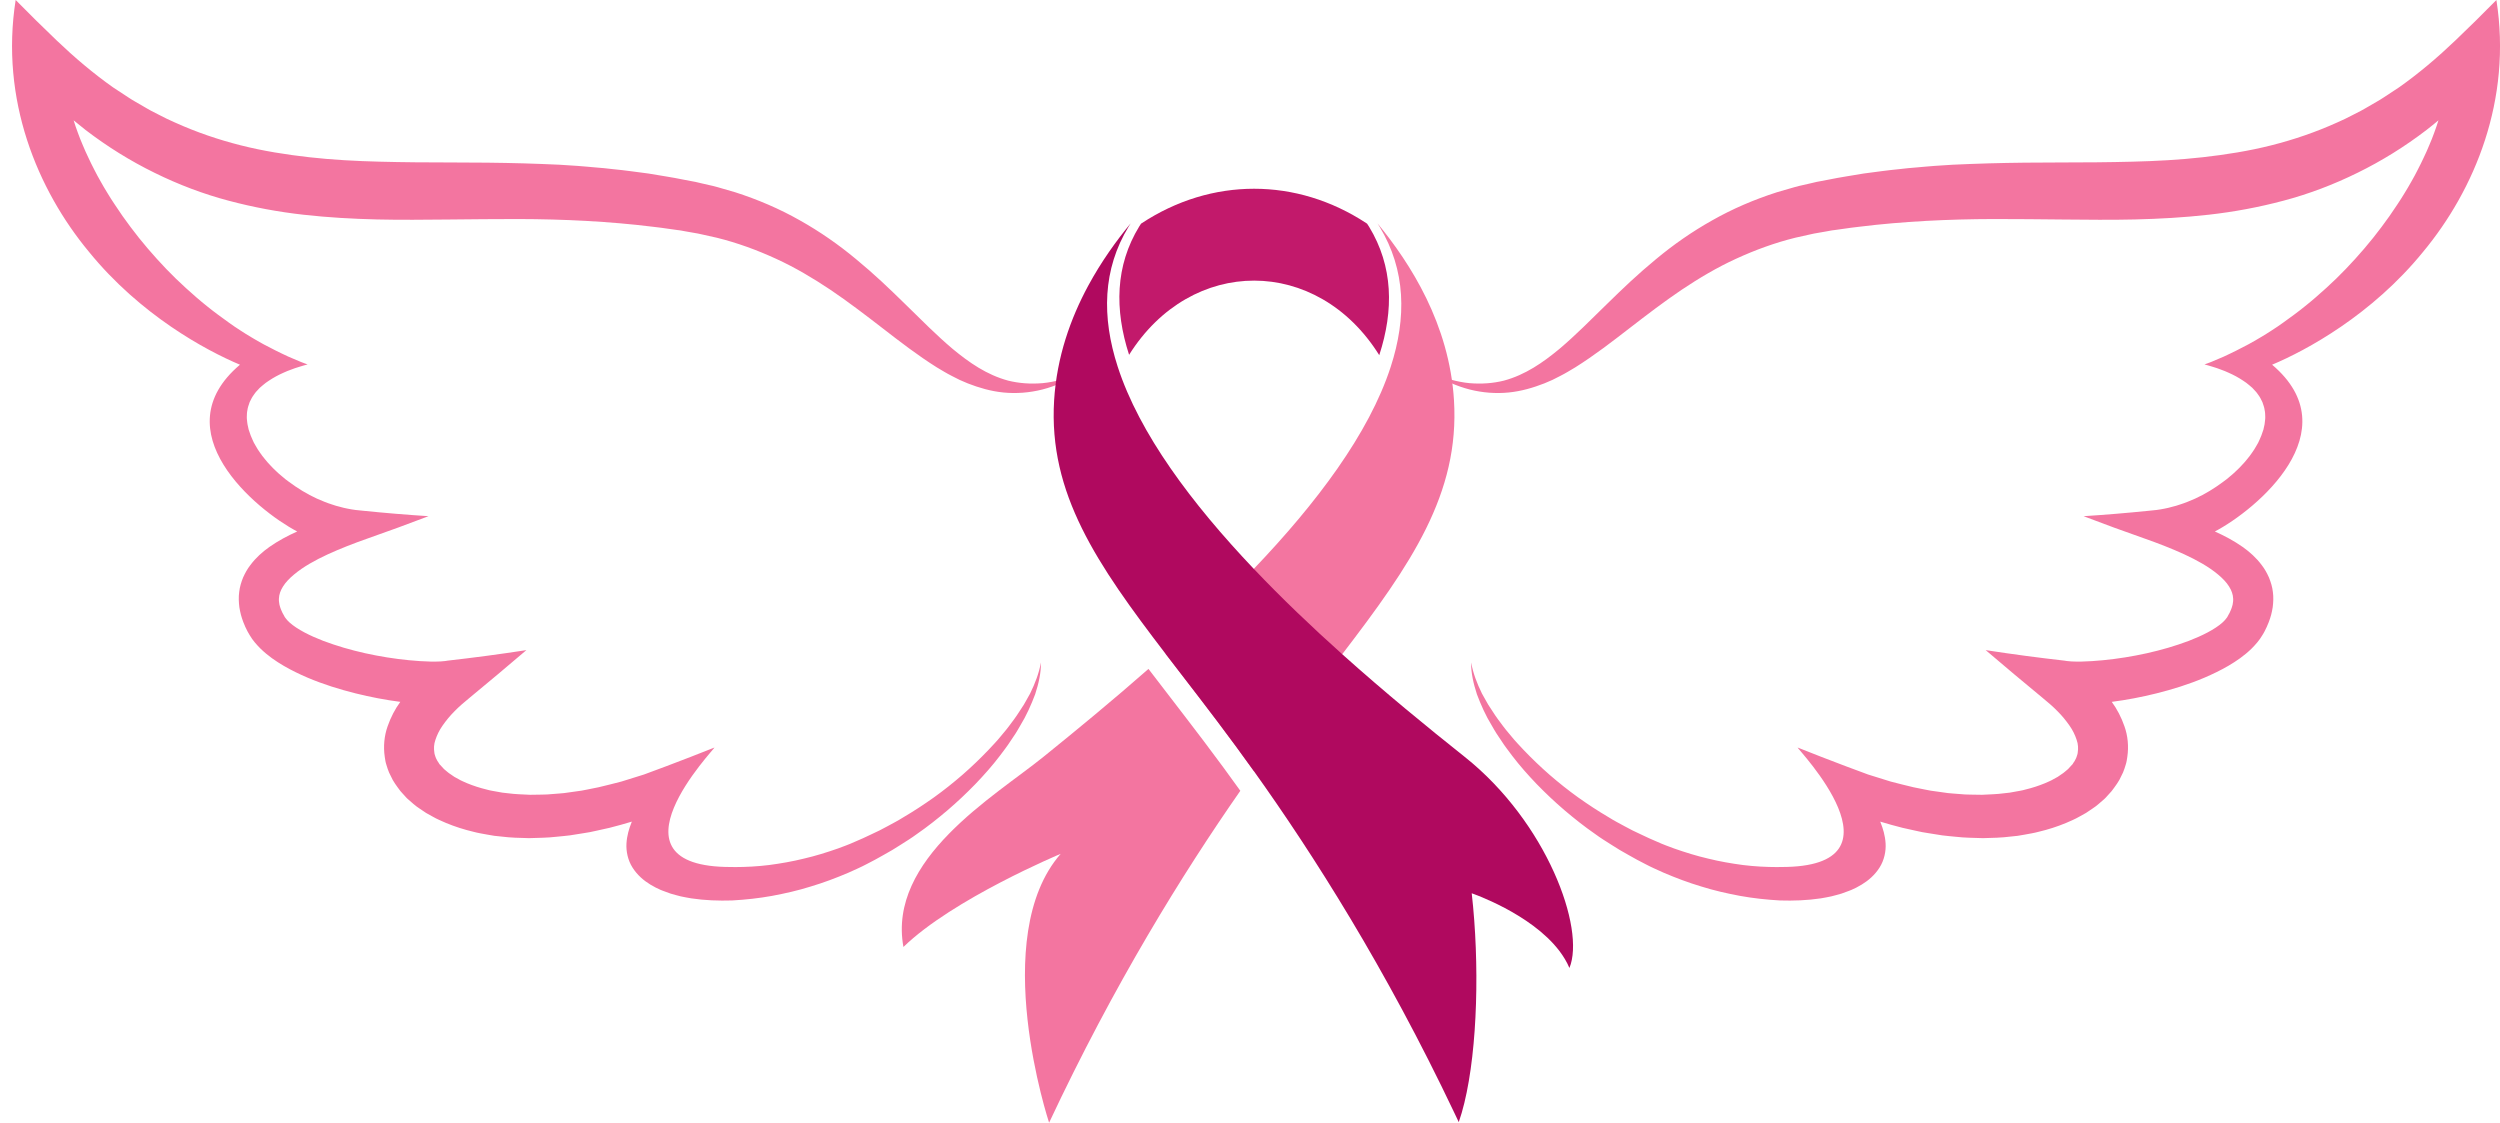 <?xml version="1.0" encoding="UTF-8" standalone="no"?><svg xmlns="http://www.w3.org/2000/svg" xmlns:xlink="http://www.w3.org/1999/xlink" fill="#000000" height="624.6" preserveAspectRatio="xMidYMid meet" version="1" viewBox="-6.7 0.0 1390.9 624.6" width="1390.9" zoomAndPan="magnify"><defs><clipPath id="a"><path d="M 790 0 L 1384.219 0 L 1384.219 502 L 790 502 Z M 790 0"/></clipPath><clipPath id="b"><path d="M 495 372 L 684 372 L 684 624.629 L 495 624.629 Z M 495 372"/></clipPath><clipPath id="c"><path d="M 579 124 L 869 124 L 869 624.629 L 579 624.629 Z M 579 124"/></clipPath></defs><g><g clip-path="url(#a)" id="change1_4"><path d="M 1359.48 22.406 C 1349.43 32.02 1338.98 40.871 1328 48.617 C 1325.219 50.473 1322.43 52.309 1319.641 54.117 C 1316.871 55.992 1313.93 57.496 1311.102 59.211 C 1309.66 60.012 1308.27 60.895 1306.809 61.652 C 1305.352 62.402 1303.891 63.152 1302.43 63.895 C 1299.52 65.391 1296.609 66.883 1293.602 68.148 C 1281.719 73.512 1269.5 77.695 1256.98 80.852 C 1244.469 84.02 1231.711 86.035 1218.801 87.484 C 1205.891 88.93 1192.82 89.629 1179.641 89.953 C 1166.461 90.305 1153.18 90.383 1139.828 90.391 C 1126.488 90.395 1113.102 90.516 1099.711 90.887 C 1093.02 91.039 1086.328 91.383 1079.672 91.645 C 1076.34 91.879 1073.012 92.098 1069.672 92.293 C 1066.359 92.496 1063.051 92.883 1059.75 93.141 C 1056.43 93.355 1053.141 93.746 1049.84 94.113 C 1046.551 94.5 1043.238 94.75 1039.988 95.246 C 1036.719 95.695 1033.449 96.129 1030.18 96.539 C 1026.949 97.098 1023.719 97.633 1020.488 98.148 C 1017.23 98.605 1014.051 99.32 1010.84 99.906 C 1009.25 100.215 1007.66 100.52 1006.059 100.816 C 1005.66 100.891 1005.262 100.965 1004.859 101.039 C 1004.531 101.102 1004.199 101.164 1003.871 101.227 C 1003.68 101.273 1003.488 101.32 1003.301 101.367 C 1002.551 101.543 1001.789 101.723 1001.039 101.898 C 999.52 102.254 998 102.602 996.48 102.945 C 994.945 103.316 993.523 103.57 991.801 104.094 C 988.508 105.027 985.176 105.98 981.93 106.953 C 969.328 110.992 957.207 116.18 945.969 122.559 C 934.691 128.883 924.188 136.219 914.539 144.27 C 909.715 148.273 904.996 152.363 900.457 156.586 C 895.898 160.77 891.523 165.094 887.141 169.348 C 878.395 177.887 869.957 186.469 860.863 194.145 C 851.73 201.699 841.949 208.543 830.023 211.762 C 824.047 213.254 817.602 213.746 810.836 213.168 C 804.055 212.535 797.113 210.414 790.164 207.844 C 796.688 211.578 803.645 214.836 810.922 216.688 C 818.176 218.539 825.578 219.062 832.637 218.371 C 839.719 217.664 846.273 215.723 852.469 213.309 C 853.984 212.66 855.504 212.012 857.016 211.359 C 858.469 210.625 859.922 209.891 861.367 209.152 C 864.277 207.691 866.977 206.008 869.727 204.379 C 880.488 197.621 890.289 190.027 899.898 182.594 C 909.508 175.176 919.02 167.902 928.781 161.305 C 938.602 154.73 948.648 148.773 959.23 143.934 C 969.797 139.09 980.734 135.074 992.133 132.258 C 994.906 131.656 997.676 131.035 1000.441 130.406 C 1001.711 130.047 1003.422 129.812 1004.961 129.523 C 1006.539 129.254 1008.109 128.973 1009.691 128.695 C 1010.469 128.551 1011.25 128.406 1012.031 128.258 L 1012.27 128.227 L 1012.32 128.207 L 1012.379 128.207 L 1012.449 128.188 L 1012.578 128.172 L 1012.801 128.137 C 1013.191 128.094 1013.57 128.047 1013.961 128 C 1015.48 127.789 1017.012 127.578 1018.531 127.359 C 1021.578 126.965 1024.602 126.438 1027.691 126.16 C 1039.922 124.629 1052.289 123.613 1064.762 122.906 C 1077.219 122.219 1089.82 121.898 1102.57 121.867 C 1115.328 121.816 1128.23 122.039 1141.301 122.129 C 1154.379 122.23 1167.66 122.426 1181.141 122.094 C 1194.609 121.766 1208.301 121.023 1222.141 119.461 C 1235.98 117.91 1249.949 115.344 1263.871 111.621 C 1277.801 107.938 1291.602 102.703 1304.961 96.121 C 1318.32 89.582 1331.211 81.582 1343.309 72.312 C 1345.57 70.562 1347.77 68.777 1349.961 66.941 C 1349.238 69.266 1348.441 71.598 1347.57 73.93 C 1346.711 76.219 1345.879 78.512 1344.852 80.773 C 1343.891 83.047 1342.93 85.32 1341.82 87.562 C 1340.77 89.797 1339.691 92.066 1338.52 94.273 C 1337.391 96.516 1336.219 98.734 1334.949 100.91 C 1333.711 103.109 1332.461 105.293 1331.109 107.438 C 1329.789 109.613 1328.461 111.746 1327.031 113.848 C 1324.25 118.102 1321.34 122.266 1318.262 126.328 C 1315.219 130.426 1312.02 134.379 1308.711 138.27 C 1307.031 140.191 1305.352 142.105 1303.66 144.012 C 1301.922 145.891 1300.18 147.766 1298.43 149.629 C 1296.641 151.449 1294.828 153.262 1293.031 155.066 C 1291.172 156.816 1289.309 158.562 1287.449 160.297 C 1283.672 163.723 1279.828 167.105 1275.852 170.27 C 1273.879 171.914 1271.828 173.414 1269.809 174.953 C 1267.762 176.5 1265.711 178 1263.629 179.457 C 1261.551 180.949 1259.461 182.398 1257.309 183.754 C 1255.16 185.125 1253.02 186.547 1250.809 187.797 C 1246.449 190.438 1241.98 192.844 1237.41 195.094 C 1235.102 196.188 1232.828 197.375 1230.512 198.406 C 1228.16 199.406 1225.82 200.449 1223.461 201.395 C 1222.719 201.668 1221.988 201.945 1221.262 202.219 C 1220.77 202.398 1220.27 202.574 1219.781 202.754 C 1221.238 203.141 1222.68 203.527 1224.102 203.996 C 1224.25 204.043 1224.398 204.086 1224.559 204.133 C 1225.301 204.367 1226.051 204.602 1226.789 204.84 C 1227.52 205.105 1228.25 205.379 1228.969 205.648 C 1230.43 206.199 1231.898 206.707 1233.281 207.402 C 1236.078 208.641 1238.762 210.086 1241.211 211.734 C 1242.441 212.559 1243.691 213.375 1244.738 214.355 C 1245.289 214.828 1245.84 215.297 1246.391 215.77 C 1246.871 216.289 1247.352 216.805 1247.828 217.324 C 1248.871 218.309 1249.551 219.527 1250.379 220.637 C 1250.789 221.168 1251.02 221.844 1251.352 222.418 C 1251.609 223.051 1252.051 223.598 1252.191 224.254 C 1252.609 225.531 1253.109 226.773 1253.25 228.121 C 1253.57 229.406 1253.551 230.77 1253.602 232.098 C 1253.66 232.773 1253.5 233.457 1253.449 234.141 C 1253.359 234.793 1253.34 235.504 1253.211 236.129 C 1253.07 236.754 1252.93 237.383 1252.789 238.012 C 1252.719 238.328 1252.66 238.648 1252.59 238.965 C 1252.461 239.344 1252.328 239.719 1252.199 240.094 C 1251.941 240.852 1251.68 241.602 1251.41 242.359 C 1251.25 242.867 1250.859 243.621 1250.602 244.254 C 1250.309 244.902 1250.051 245.555 1249.719 246.195 C 1249.359 246.832 1249 247.469 1248.629 248.105 C 1247.98 249.391 1247.102 250.621 1246.262 251.844 C 1245.488 253.09 1244.48 254.25 1243.551 255.426 C 1242.66 256.633 1241.57 257.727 1240.559 258.836 C 1239.578 259.98 1238.43 261.02 1237.328 262.086 C 1236.27 263.164 1235.09 264.141 1233.891 265.125 C 1233.301 265.617 1232.719 266.109 1232.141 266.602 C 1231.52 267.062 1230.898 267.52 1230.281 267.98 C 1227.859 269.832 1225.281 271.512 1222.66 273.129 C 1221.328 273.879 1220.012 274.664 1218.68 275.391 C 1217.309 276.07 1215.949 276.742 1214.578 277.418 C 1211.789 278.625 1209 279.816 1206.129 280.699 C 1204.699 281.227 1203.27 281.609 1201.82 281.961 C 1200.379 282.348 1198.961 282.766 1197.488 282.996 C 1196.039 283.223 1194.602 283.602 1193.141 283.723 C 1191.691 283.875 1190.25 284.023 1188.809 284.172 C 1176.711 285.406 1164.609 286.41 1152.512 287.188 C 1163.789 291.504 1175.129 295.652 1186.52 299.641 C 1194.109 302.312 1201.551 305.199 1208.559 308.41 C 1215.559 311.645 1222.16 315.312 1227.289 319.602 C 1229.84 321.719 1232.012 323.973 1233.441 326.27 C 1234.891 328.559 1235.66 330.797 1235.73 333 C 1235.828 334.094 1235.641 335.238 1235.441 336.402 C 1235.219 337.008 1235.172 337.582 1234.91 338.211 C 1234.66 338.801 1234.48 339.512 1234.211 339.949 C 1234.102 340.207 1233.98 340.461 1233.859 340.715 L 1233.801 340.898 C 1233.738 341.008 1233.672 341.117 1233.609 341.227 C 1233.48 341.453 1233.352 341.688 1233.219 341.914 C 1232.98 342.375 1232.73 342.832 1232.48 343.289 C 1232.289 343.637 1232.18 343.672 1232.059 343.867 C 1231.648 344.543 1230.762 345.438 1229.789 346.359 C 1227.75 348.203 1224.801 350.117 1221.559 351.84 C 1218.309 353.566 1214.75 355.129 1211.07 356.551 C 1207.371 357.973 1203.512 359.199 1199.629 360.371 C 1195.719 361.523 1191.73 362.531 1187.711 363.438 C 1179.691 365.215 1171.461 366.539 1163.371 367.32 C 1159.32 367.711 1155.262 367.996 1151.398 368.074 C 1149.449 368.117 1147.59 368.086 1145.871 368.004 C 1145.031 367.957 1144.199 367.891 1143.531 367.797 C 1143.23 367.758 1142.922 367.719 1142.609 367.68 C 1142.461 367.637 1142.309 367.609 1142.129 367.586 C 1127.41 365.918 1112.719 363.961 1098.051 361.703 C 1108.531 370.656 1119.07 379.496 1129.672 388.234 C 1132.602 390.656 1135.531 393.102 1138.02 395.695 C 1140.609 398.266 1142.762 400.953 1144.641 403.629 C 1146.559 406.316 1147.801 409.031 1148.648 411.574 C 1149.57 414.164 1149.59 416.484 1149.27 418.621 C 1149.18 419.16 1149.172 419.715 1148.91 420.227 C 1148.699 420.734 1148.629 421.277 1148.371 421.789 C 1148.078 422.305 1147.809 422.82 1147.57 423.352 C 1147.32 423.824 1147.012 424.074 1146.801 424.492 C 1146.672 424.691 1146.629 424.828 1146.449 425.105 C 1146.078 425.5 1145.711 425.895 1145.34 426.289 C 1144.98 426.688 1144.621 427.086 1144.25 427.484 C 1144.121 427.629 1143.98 427.77 1143.852 427.914 L 1143.828 427.934 L 1143.75 427.996 C 1142.551 428.918 1141.602 429.949 1140.141 430.824 C 1139.48 431.281 1138.809 431.746 1138.148 432.203 C 1137.391 432.621 1136.621 433.035 1135.859 433.449 C 1134.422 434.355 1132.66 435.004 1131.012 435.762 C 1127.629 437.164 1123.961 438.359 1120.148 439.273 C 1118.309 439.832 1116.289 440.105 1114.328 440.469 C 1113.352 440.645 1112.371 440.824 1111.391 441 C 1110.371 441.113 1109.359 441.227 1108.34 441.336 C 1104.328 441.906 1100.141 441.957 1096.012 442.188 C 1093.91 442.16 1091.809 442.129 1089.711 442.094 C 1087.621 442.113 1085.488 441.957 1083.371 441.758 C 1081.262 441.578 1079.129 441.465 1077.012 441.234 C 1074.891 440.945 1072.77 440.645 1070.641 440.34 C 1069.57 440.191 1068.5 440.039 1067.441 439.891 C 1066.379 439.688 1065.32 439.488 1064.27 439.281 C 1062.141 438.855 1060.012 438.434 1057.891 437.996 C 1053.648 437.055 1049.43 435.867 1045.191 434.824 C 1041 433.543 1036.809 432.234 1032.621 430.906 C 1028.48 429.387 1024.352 427.848 1020.211 426.289 C 1011.262 422.918 1002.32 419.453 993.41 415.891 C 992.879 416.234 1057.199 482.621 984.078 482.367 L 983.969 482.355 C 983.328 482.379 982.684 482.398 982.043 482.406 C 975.785 482.391 969.383 482.059 962.965 481.258 C 956.547 480.402 950.082 479.289 943.672 477.699 C 937.262 476.223 930.879 474.23 924.688 472.055 C 921.668 470.902 918.758 469.918 915.461 468.406 C 913.879 467.723 912.297 467.031 910.715 466.336 C 909.199 465.629 907.688 464.914 906.172 464.203 C 904.645 463.48 903.117 462.754 901.59 462.027 C 900.098 461.266 898.637 460.453 897.125 459.668 C 894.172 458.07 891.156 456.5 888.305 454.695 C 882.48 451.281 876.812 447.555 871.297 443.633 C 865.805 439.68 860.512 435.48 855.438 431.074 C 850.367 426.645 845.539 422.012 840.934 417.191 C 838.699 414.746 836.312 412.359 834.266 409.797 C 833.211 408.535 832.16 407.27 831.109 406.004 C 830.043 404.73 829.137 403.395 828.141 402.094 C 827.188 400.785 826.148 399.496 825.27 398.145 C 824.387 396.797 823.508 395.453 822.629 394.105 C 822.184 393.426 821.742 392.742 821.297 392.062 C 820.906 391.375 820.516 390.688 820.125 390 C 819.348 388.609 818.566 387.223 817.785 385.832 C 815.043 380.211 812.82 374.492 811.793 368.562 C 811.676 374.246 813.043 380.289 814.996 386.258 C 817.219 392.156 819.844 398.105 823.336 403.781 C 824.168 405.199 824.961 406.66 825.887 408.074 C 826.816 409.477 827.754 410.871 828.688 412.27 C 830.477 415.102 832.629 417.781 834.648 420.523 C 838.801 425.977 843.43 431.195 848.273 436.25 C 853.168 441.281 858.305 446.148 863.734 450.789 C 869.164 455.395 874.797 459.875 880.762 463.996 C 883.676 466.152 886.758 468.059 889.84 470.012 C 891.371 470.98 892.898 471.977 894.477 472.906 C 896.062 473.812 897.648 474.719 899.234 475.621 C 900.84 476.52 902.441 477.41 904.047 478.305 C 905.781 479.246 907.211 479.973 908.82 480.797 C 911.789 482.391 915.453 483.98 918.895 485.539 C 925.789 488.48 932.695 491.082 939.816 493.207 C 946.895 495.441 954.141 497.074 961.434 498.441 C 968.754 499.758 976.141 500.57 983.617 500.98 C 991.117 501.207 998.68 500.961 1006.34 499.809 C 1008.25 499.445 1010.148 499.168 1012.078 498.723 C 1014.012 498.219 1015.941 497.746 1017.84 497.16 C 1018.809 496.809 1019.77 496.453 1020.738 496.098 C 1021.219 495.922 1021.691 495.75 1022.172 495.574 C 1022.41 495.48 1022.641 495.387 1022.879 495.289 C 1023 495.25 1023.121 495.203 1023.23 495.16 C 1023.441 495.062 1023.641 494.965 1023.852 494.871 C 1024.59 494.527 1025.32 494.184 1026.059 493.836 C 1027.09 493.285 1028.102 492.715 1029.109 492.125 C 1032.762 489.91 1036.391 486.816 1038.988 482.699 C 1041.609 478.625 1042.641 473.586 1042.371 469.246 C 1042.109 464.848 1040.922 461.008 1039.578 457.625 C 1039.512 457.453 1039.441 457.289 1039.371 457.113 C 1043.512 458.336 1047.621 459.539 1051.82 460.57 C 1054.238 461.113 1056.66 461.652 1059.078 462.18 C 1060.301 462.445 1061.52 462.707 1062.73 462.969 C 1063.961 463.176 1065.191 463.379 1066.43 463.578 C 1068.898 463.98 1071.379 464.375 1073.852 464.762 C 1076.34 465.078 1078.859 465.293 1081.359 465.539 C 1083.859 465.805 1086.391 466.023 1088.93 466.082 C 1091.48 466.168 1094.02 466.242 1096.57 466.312 C 1101.711 466.188 1106.828 466.09 1112 465.422 C 1113.289 465.289 1114.57 465.156 1115.859 465.02 C 1117.148 464.797 1118.449 464.578 1119.738 464.355 C 1122.32 463.867 1124.898 463.488 1127.469 462.781 C 1132.621 461.566 1137.73 459.953 1142.77 457.855 C 1145.27 456.746 1147.789 455.742 1150.211 454.32 C 1151.43 453.645 1152.648 452.965 1153.871 452.285 C 1155.059 451.531 1156.238 450.699 1157.41 449.906 C 1159.801 448.406 1161.98 446.324 1164.18 444.422 L 1164.391 444.23 L 1164.488 444.129 C 1164.699 443.91 1164.91 443.695 1165.121 443.48 C 1165.211 443.379 1165.301 443.273 1165.379 443.172 C 1165.57 442.973 1165.75 442.773 1165.93 442.57 C 1166.301 442.16 1166.672 441.758 1167.039 441.348 C 1167.41 440.941 1167.77 440.531 1168.141 440.125 C 1168.602 439.551 1169.148 438.797 1169.629 438.121 C 1170.602 436.754 1171.672 435.297 1172.422 433.93 C 1173.121 432.578 1173.801 431.215 1174.441 429.836 C 1175.078 428.457 1175.461 426.961 1175.941 425.52 C 1176.43 424.074 1176.641 422.578 1176.852 421.105 C 1177.73 415.176 1177.09 409.238 1175.281 404.145 C 1173.539 399.102 1171.121 394.473 1168.199 390.488 C 1176.602 389.395 1184.852 387.816 1193.051 385.773 C 1202.039 383.516 1210.98 380.773 1219.84 377 C 1224.262 375.105 1228.691 372.98 1233.09 370.422 C 1237.461 367.848 1241.871 364.891 1246.102 360.746 C 1248.199 358.605 1250.281 356.324 1252.012 353.355 C 1252.422 352.672 1252.961 351.824 1253.23 351.246 C 1253.461 350.77 1253.691 350.297 1253.922 349.82 C 1254.039 349.59 1254.148 349.359 1254.262 349.129 C 1254.328 349.004 1254.391 348.883 1254.449 348.758 C 1254.52 348.582 1254.59 348.406 1254.66 348.227 C 1254.961 347.523 1255.25 346.82 1255.551 346.117 C 1256.148 344.668 1256.461 343.391 1256.879 342.035 C 1257.262 340.707 1257.48 339.273 1257.738 337.887 C 1258.09 335.074 1258.23 332.184 1257.84 329.359 C 1257.531 326.523 1256.68 323.836 1255.66 321.297 C 1254.551 318.82 1253.25 316.457 1251.672 314.449 C 1248.578 310.293 1244.91 307.055 1241.09 304.34 C 1236.07 300.82 1230.852 298.062 1225.559 295.699 C 1248.75 283.551 1301.031 239.816 1257.41 202.91 C 1276.461 194.914 1312.898 175.219 1341.449 140.074 C 1370.141 105.496 1390.941 55.473 1382.199 0 C 1374.691 7.648 1367.121 15.113 1359.48 22.406" fill="#f375a0"/></g><g id="change1_2"><path d="M 24.73 22.406 C 34.789 32.02 45.238 40.871 56.211 48.617 C 58.996 50.473 61.785 52.309 64.582 54.117 C 67.348 55.992 70.289 57.496 73.121 59.211 C 74.551 60.012 75.941 60.895 77.406 61.652 C 78.867 62.402 80.324 63.152 81.785 63.895 C 84.695 65.391 87.605 66.883 90.617 68.148 C 102.492 73.512 114.719 77.695 127.238 80.852 C 139.742 84.02 152.508 86.035 165.414 87.484 C 178.32 88.93 191.395 89.629 204.578 89.953 C 217.758 90.305 231.031 90.383 244.387 90.391 C 257.727 90.395 271.113 90.516 284.512 90.887 C 291.195 91.039 297.883 91.383 304.547 91.645 C 307.879 91.879 311.211 92.098 314.543 92.293 C 317.852 92.496 321.168 92.883 324.469 93.141 C 327.789 93.355 331.078 93.746 334.375 94.113 C 337.668 94.5 340.973 94.75 344.23 95.246 C 347.496 95.695 350.766 96.129 354.035 96.539 C 357.266 97.098 360.496 97.633 363.73 98.148 C 366.988 98.605 370.16 99.32 373.371 99.906 C 374.965 100.215 376.559 100.52 378.156 100.816 C 378.555 100.891 378.957 100.965 379.355 101.039 C 379.688 101.102 380.016 101.164 380.344 101.227 C 380.531 101.273 380.723 101.32 380.914 101.367 C 381.668 101.543 382.426 101.723 383.18 101.898 C 384.695 102.254 386.219 102.602 387.738 102.945 C 389.273 103.316 390.691 103.57 392.414 104.094 C 395.707 105.027 399.043 105.98 402.289 106.953 C 414.887 110.992 427.008 116.18 438.246 122.559 C 449.523 128.883 460.027 136.219 469.676 144.27 C 474.504 148.273 479.223 152.363 483.758 156.586 C 488.316 160.77 492.691 165.094 497.074 169.348 C 505.82 177.887 514.258 186.469 523.355 194.145 C 532.484 201.699 542.27 208.543 554.191 211.762 C 560.168 213.254 566.613 213.746 573.379 213.168 C 580.164 212.535 587.102 210.414 594.051 207.844 C 587.527 211.578 580.57 214.836 573.293 216.688 C 566.039 218.539 558.637 219.062 551.578 218.371 C 544.496 217.664 537.945 215.723 531.746 213.309 C 530.23 212.66 528.715 212.012 527.199 211.359 C 525.746 210.625 524.297 209.891 522.848 209.152 C 519.938 207.691 517.238 206.008 514.488 204.379 C 503.73 197.621 493.926 190.027 484.316 182.594 C 474.707 175.176 465.195 167.902 455.434 161.305 C 445.613 154.73 435.57 148.773 424.984 143.934 C 414.418 139.09 403.484 135.074 392.082 132.258 C 389.309 131.656 386.539 131.035 383.773 130.406 C 382.504 130.047 380.793 129.812 379.254 129.523 C 377.68 129.254 376.105 128.973 374.531 128.695 C 373.75 128.551 372.969 128.406 372.188 128.258 L 371.949 128.227 L 371.895 128.207 L 371.84 128.207 L 371.766 128.188 L 371.637 128.172 L 371.418 128.137 C 371.031 128.094 370.645 128.047 370.258 128 C 368.734 127.789 367.207 127.578 365.684 127.359 C 362.633 126.965 359.609 126.438 356.527 126.16 C 344.293 124.629 331.922 123.613 319.457 122.906 C 306.992 122.219 294.395 121.898 281.648 121.867 C 268.887 121.816 255.98 122.039 242.922 122.129 C 229.84 122.23 216.559 122.426 203.07 122.094 C 189.605 121.766 175.918 121.023 162.074 119.461 C 148.234 117.91 134.27 115.344 120.348 111.621 C 106.422 107.938 92.613 102.703 79.258 96.121 C 65.895 89.582 53.008 81.582 40.906 72.312 C 38.652 70.562 36.445 68.777 34.258 66.941 C 34.973 69.266 35.773 71.598 36.645 73.93 C 37.512 76.219 38.336 78.512 39.363 80.773 C 40.324 83.047 41.289 85.32 42.398 87.562 C 43.441 89.797 44.523 92.066 45.691 94.273 C 46.828 96.516 47.996 98.734 49.266 100.91 C 50.504 103.109 51.754 105.293 53.102 107.438 C 54.422 109.613 55.754 111.746 57.188 113.848 C 59.969 118.102 62.879 122.266 65.953 126.328 C 68.996 130.426 72.195 134.379 75.508 138.27 C 77.184 140.191 78.867 142.105 80.559 144.012 C 82.293 145.891 84.035 147.766 85.781 149.629 C 87.582 151.449 89.383 153.262 91.191 155.066 C 93.043 156.816 94.902 158.562 96.766 160.297 C 100.547 163.723 104.383 167.105 108.359 170.27 C 110.336 171.914 112.387 173.414 114.41 174.953 C 116.453 176.5 118.504 178 120.59 179.457 C 122.668 180.949 124.754 182.398 126.906 183.754 C 129.051 185.125 131.191 186.547 133.406 187.797 C 137.766 190.438 142.238 192.844 146.805 195.094 C 149.117 196.188 151.387 197.375 153.711 198.406 C 156.059 199.406 158.398 200.449 160.762 201.395 C 161.492 201.668 162.227 201.945 162.957 202.219 C 163.449 202.398 163.941 202.574 164.434 202.754 C 162.973 203.141 161.531 203.527 160.117 203.996 C 159.965 204.043 159.812 204.086 159.66 204.133 C 158.914 204.367 158.168 204.602 157.422 204.84 C 156.695 205.105 155.969 205.379 155.242 205.648 C 153.789 206.199 152.316 206.707 150.934 207.402 C 148.137 208.641 145.461 210.086 143.004 211.734 C 141.777 212.559 140.531 213.375 139.48 214.355 C 138.93 214.828 138.379 215.297 137.828 215.77 C 137.348 216.289 136.863 216.805 136.383 217.324 C 135.348 218.309 134.664 219.527 133.836 220.637 C 133.426 221.168 133.199 221.844 132.863 222.418 C 132.602 223.051 132.168 223.598 132.027 224.254 C 131.602 225.531 131.105 226.773 130.961 228.121 C 130.645 229.406 130.664 230.77 130.613 232.098 C 130.555 232.773 130.719 233.457 130.762 234.141 C 130.855 234.793 130.871 235.504 131.012 236.129 C 131.148 236.754 131.285 237.383 131.426 238.012 C 131.492 238.328 131.562 238.648 131.629 238.965 C 131.758 239.344 131.887 239.719 132.016 240.094 C 132.273 240.852 132.539 241.602 132.805 242.359 C 132.965 242.867 133.355 243.621 133.621 244.254 C 133.902 244.902 134.164 245.555 134.492 246.195 C 134.855 246.832 135.219 247.469 135.582 248.105 C 136.238 249.391 137.113 250.621 137.953 251.844 C 138.723 253.09 139.738 254.25 140.672 255.426 C 141.555 256.633 142.648 257.727 143.656 258.836 C 144.641 259.98 145.789 261.02 146.891 262.086 C 147.949 263.164 149.129 264.141 150.328 265.125 C 150.914 265.617 151.496 266.109 152.078 266.602 C 152.695 267.062 153.312 267.52 153.93 267.98 C 156.355 269.832 158.938 271.512 161.555 273.129 C 162.883 273.879 164.203 274.664 165.535 275.391 C 166.902 276.07 168.27 276.742 169.637 277.418 C 172.426 278.625 175.215 279.816 178.09 280.699 C 179.516 281.227 180.941 281.609 182.391 281.961 C 183.84 282.348 185.262 282.766 186.727 282.996 C 188.172 283.223 189.617 283.602 191.078 283.723 C 192.523 283.875 193.969 284.023 195.41 284.172 C 207.508 285.406 219.609 286.41 231.711 287.188 C 220.426 291.504 209.09 295.652 197.699 299.641 C 190.105 302.312 182.664 305.199 175.652 308.41 C 168.656 311.645 162.059 315.312 156.93 319.602 C 154.379 321.719 152.211 323.973 150.777 326.27 C 149.324 328.559 148.562 330.797 148.488 333 C 148.387 334.094 148.578 335.238 148.77 336.402 C 148.992 337.008 149.047 337.582 149.305 338.211 C 149.551 338.801 149.738 339.512 150.004 339.949 C 150.117 340.207 150.234 340.461 150.352 340.715 L 150.414 340.898 C 150.48 341.008 150.543 341.117 150.609 341.227 C 150.734 341.453 150.863 341.688 150.992 341.914 C 151.238 342.375 151.488 342.832 151.734 343.289 C 151.926 343.637 152.031 343.672 152.156 343.867 C 152.562 344.543 153.453 345.438 154.43 346.359 C 156.465 348.203 159.418 350.117 162.652 351.84 C 165.906 353.566 169.465 355.129 173.145 356.551 C 176.852 357.973 180.707 359.199 184.59 360.371 C 188.496 361.523 192.484 362.531 196.508 363.438 C 204.531 365.215 212.754 366.539 220.852 367.32 C 224.898 367.711 228.957 367.996 232.816 368.074 C 234.77 368.117 236.621 368.086 238.352 368.004 C 239.184 367.957 240.016 367.891 240.684 367.797 C 240.992 367.758 241.301 367.719 241.605 367.68 C 241.758 367.637 241.91 367.609 242.082 367.586 C 256.805 365.918 271.5 363.961 286.16 361.703 C 275.684 370.656 265.145 379.496 254.547 388.234 C 251.609 390.656 248.688 393.102 246.199 395.695 C 243.605 398.266 241.449 400.953 239.574 403.629 C 237.652 406.316 236.418 409.031 235.562 411.574 C 234.641 414.164 234.625 416.484 234.949 418.621 C 235.039 419.16 235.043 419.715 235.309 420.227 C 235.512 420.734 235.582 421.277 235.848 421.789 C 236.137 422.305 236.406 422.82 236.648 423.352 C 236.898 423.824 237.203 424.074 237.414 424.492 C 237.551 424.691 237.586 424.828 237.762 425.105 C 238.133 425.5 238.504 425.895 238.871 426.289 C 239.234 426.688 239.598 427.086 239.961 427.484 C 240.098 427.629 240.23 427.77 240.367 427.914 L 240.387 427.934 L 240.469 427.996 C 241.664 428.918 242.613 429.949 244.074 430.824 C 244.738 431.281 245.406 431.746 246.07 432.203 C 246.828 432.621 247.59 433.035 248.355 433.449 C 249.797 434.355 251.555 435.004 253.199 435.762 C 256.59 437.164 260.254 438.359 264.066 439.273 C 265.902 439.832 267.926 440.105 269.883 440.469 C 270.867 440.645 271.848 440.824 272.828 441 C 273.844 441.113 274.859 441.227 275.875 441.336 C 279.883 441.906 284.074 441.957 288.211 442.188 C 290.309 442.16 292.41 442.129 294.512 442.094 C 296.594 442.113 298.727 441.957 300.844 441.758 C 302.953 441.578 305.086 441.465 307.203 441.234 C 309.324 440.945 311.449 440.645 313.574 440.34 C 314.641 440.191 315.711 440.039 316.781 439.891 C 317.836 439.688 318.895 439.488 319.949 439.281 C 322.074 438.855 324.199 438.434 326.328 437.996 C 330.566 437.055 334.789 435.867 339.027 434.824 C 343.219 433.543 347.406 432.234 351.594 430.906 C 355.734 429.387 359.871 427.848 364.004 426.289 C 372.957 422.918 381.891 419.453 390.805 415.891 C 391.336 416.234 327.016 482.621 400.137 482.367 L 400.246 482.355 C 400.891 482.379 401.531 482.398 402.172 482.406 C 408.43 482.391 414.832 482.059 421.25 481.258 C 427.672 480.402 434.133 479.289 440.543 477.699 C 446.957 476.223 453.336 474.23 459.531 472.055 C 462.547 470.902 465.461 469.918 468.754 468.406 C 470.336 467.723 471.918 467.031 473.5 466.336 C 475.016 465.629 476.531 464.914 478.043 464.203 C 479.57 463.48 481.102 462.754 482.625 462.027 C 484.117 461.266 485.582 460.453 487.09 459.668 C 490.043 458.07 493.059 456.5 495.91 454.695 C 501.734 451.281 507.402 447.555 512.918 443.633 C 518.41 439.68 523.703 435.48 528.777 431.074 C 533.852 426.645 538.676 422.012 543.281 417.191 C 545.52 414.746 547.906 412.359 549.949 409.797 C 551.004 408.535 552.059 407.27 553.105 406.004 C 554.172 404.73 555.078 403.395 556.074 402.094 C 557.027 400.785 558.066 399.496 558.945 398.145 C 559.828 396.797 560.707 395.453 561.59 394.105 C 562.031 393.426 562.477 392.742 562.918 392.062 C 563.309 391.375 563.699 390.688 564.09 390 C 564.871 388.609 565.648 387.223 566.43 385.832 C 569.176 380.211 571.395 374.492 572.422 368.562 C 572.543 374.246 571.176 380.289 569.219 386.258 C 566.996 392.156 564.371 398.105 560.879 403.781 C 560.047 405.199 559.254 406.66 558.332 408.074 C 557.398 409.477 556.461 410.871 555.527 412.27 C 553.738 415.102 551.59 417.781 549.566 420.523 C 545.414 425.977 540.789 431.195 535.941 436.25 C 531.047 441.281 525.91 446.148 520.48 450.789 C 515.051 455.395 509.418 459.875 503.453 463.996 C 500.539 466.152 497.461 468.059 494.379 470.012 C 492.848 470.98 491.316 471.977 489.738 472.906 C 488.152 473.812 486.566 474.719 484.98 475.621 C 483.379 476.52 481.773 477.41 480.172 478.305 C 478.434 479.246 477.004 479.973 475.398 480.797 C 472.426 482.391 468.762 483.98 465.32 485.539 C 458.426 488.48 451.523 491.082 444.398 493.207 C 437.32 495.441 430.074 497.074 422.781 498.441 C 415.465 499.758 408.074 500.57 400.598 500.98 C 393.102 501.207 385.535 500.961 377.879 499.809 C 375.969 499.445 374.062 499.168 372.133 498.723 C 370.203 498.219 368.277 497.746 366.375 497.16 C 365.41 496.809 364.445 496.453 363.477 496.098 C 363 495.922 362.52 495.75 362.043 495.574 C 361.805 495.48 361.57 495.387 361.336 495.289 C 361.219 495.25 361.102 495.203 360.98 495.16 C 360.777 495.062 360.57 494.965 360.363 494.871 C 359.629 494.527 358.895 494.184 358.16 493.836 C 357.125 493.285 356.113 492.715 355.102 492.125 C 351.453 489.91 347.824 486.816 345.227 482.699 C 342.602 478.625 341.578 473.586 341.844 469.246 C 342.109 464.848 343.289 461.008 344.637 457.625 C 344.703 457.453 344.773 457.289 344.844 457.113 C 340.711 458.336 336.594 459.539 332.391 460.57 C 329.973 461.113 327.555 461.652 325.137 462.18 C 323.918 462.445 322.699 462.707 321.48 462.969 C 320.25 463.176 319.02 463.379 317.789 463.578 C 315.312 463.98 312.84 464.375 310.363 464.762 C 307.879 465.078 305.355 465.293 302.855 465.539 C 300.352 465.805 297.828 466.023 295.285 466.082 C 292.738 466.168 290.191 466.242 287.645 466.312 C 282.508 466.188 277.391 466.09 272.215 465.422 C 270.93 465.289 269.645 465.156 268.359 465.02 C 267.062 464.797 265.77 464.578 264.473 464.355 C 261.895 463.867 259.312 463.488 256.742 462.781 C 251.602 461.566 246.48 459.953 241.441 457.855 C 238.949 456.746 236.43 455.742 234.004 454.32 C 232.781 453.645 231.566 452.965 230.348 452.285 C 229.152 451.531 227.98 450.699 226.809 449.906 C 224.414 448.406 222.238 446.324 220.035 444.422 L 219.828 444.23 L 219.727 444.129 C 219.516 443.91 219.305 443.695 219.094 443.48 C 219.008 443.379 218.922 443.273 218.832 443.172 C 218.648 442.973 218.469 442.773 218.285 442.57 C 217.914 442.16 217.543 441.758 217.172 441.348 C 216.809 440.941 216.445 440.531 216.078 440.125 C 215.617 439.551 215.062 438.797 214.586 438.121 C 213.617 436.754 212.547 435.297 211.801 433.93 C 211.094 432.578 210.41 431.215 209.777 429.836 C 209.137 428.457 208.754 426.961 208.277 425.52 C 207.781 424.074 207.574 422.578 207.363 421.105 C 206.484 415.176 207.129 409.238 208.934 404.145 C 210.676 399.102 213.098 394.473 216.016 390.488 C 207.621 389.395 199.371 387.816 191.172 385.773 C 182.176 383.516 173.23 380.773 164.371 377 C 159.953 375.105 155.523 372.98 151.129 370.422 C 146.754 367.848 142.348 364.891 138.121 360.746 C 136.016 358.605 133.934 356.324 132.203 353.355 C 131.797 352.672 131.258 351.824 130.988 351.246 C 130.758 350.77 130.523 350.297 130.293 349.82 C 130.18 349.59 130.062 349.359 129.949 349.129 C 129.887 349.004 129.824 348.883 129.762 348.758 C 129.691 348.582 129.621 348.406 129.551 348.227 C 129.258 347.523 128.961 346.82 128.668 346.117 C 128.062 344.668 127.762 343.391 127.34 342.035 C 126.957 340.707 126.742 339.273 126.477 337.887 C 126.129 335.074 125.988 332.184 126.379 329.359 C 126.684 326.523 127.531 323.836 128.551 321.297 C 129.668 318.82 130.965 316.457 132.551 314.449 C 135.633 310.293 139.309 307.055 143.129 304.34 C 148.145 300.82 153.359 298.062 158.652 295.699 C 135.473 283.551 83.191 239.816 126.805 202.91 C 107.758 194.914 71.312 175.219 42.766 140.074 C 14.07 105.496 -6.723 55.473 2.016 0 C 9.527 7.648 17.098 15.113 24.73 22.406" fill="#f375a0"/></g><g clip-path="url(#b)" id="change1_1"><path d="M 673.984 427.023 C 677.039 431.184 680.172 435.484 683.367 439.965 C 651.133 486.207 613.172 547.52 576.977 624.629 C 576.977 624.629 542.812 521.434 583.43 475.031 C 583.43 475.031 523.48 500.055 495.93 526.859 C 487.008 477.824 546.352 443.281 573.805 421.094 C 591.848 406.523 611.945 390.004 632.262 372.16 C 645.062 388.98 659.23 406.945 673.984 427.023" fill="#f375a0"/></g><g id="change2_1"><path d="M 760.664 197.605 C 726.203 142.367 656.027 142.301 621.48 197.414 C 613.328 172.207 613.762 147.859 627.133 125.977 C 627.465 125.465 627.801 124.945 628.141 124.434 C 628.141 124.434 628.242 124.367 628.438 124.238 C 667.316 98.602 714.707 98.602 753.586 124.238 C 753.781 124.367 753.883 124.434 753.883 124.434 C 754.27 125.008 754.637 125.586 755.004 126.156 L 755.027 126.191 C 768.391 148.191 768.836 172.48 760.664 197.605" fill="#c2196b"/></g><g id="change1_3"><path d="M 740.059 363.98 C 737.391 367.48 734.652 371.035 731.859 374.648 C 722.113 387.316 711.746 400.738 701.09 415.227 C 697.812 419.688 694.445 424.332 691 429.152 C 687.566 424.332 684.188 419.688 680.91 415.227 C 667.148 396.492 653.887 379.57 641.766 363.742 C 655.316 351.605 668.797 338.918 681.703 325.898 C 684.793 322.777 687.848 319.652 690.863 316.496 C 725.688 280.039 754.969 241.258 767.023 204.141 C 775.938 176.723 775.453 150.215 760.871 126.199 L 760.844 126.164 C 760.473 125.531 760.07 124.898 759.672 124.273 C 778.023 146.574 799.645 180.379 802.242 222.707 C 805.414 274.719 778.32 314.02 740.059 363.98" fill="#f375a0"/></g><g clip-path="url(#c)" id="change3_1"><path d="M 866.461 538.539 C 865.035 535.16 863.109 532.004 860.84 529.008 C 844.961 508.172 812.105 496.984 812.105 496.984 C 812.664 501.879 813.133 506.922 813.512 512.09 C 816.48 552.223 813.996 598.246 804.895 624.305 C 804.086 622.582 803.266 620.871 802.457 619.168 C 764.156 538.52 724.062 475.453 691 429.152 C 687.566 424.332 684.188 419.688 680.91 415.227 C 667.148 396.492 653.887 379.57 641.766 363.742 C 603.605 313.898 576.598 274.633 579.77 222.707 C 581.262 198.512 588.957 177.102 598.703 159.035 C 606.016 145.496 614.477 133.816 622.352 124.273 C 621.988 124.832 621.637 125.402 621.289 125.969 C 606.695 149.852 606.223 176.422 615.121 203.934 C 627.145 241.164 656.312 280.113 690.863 316.496 C 706.516 332.988 723.277 348.949 740.059 363.98 C 763.773 385.238 787.527 404.656 808.207 421.094 C 853.887 457.406 875.508 516.695 866.461 538.539" fill="#b0095f"/></g></g></svg>
